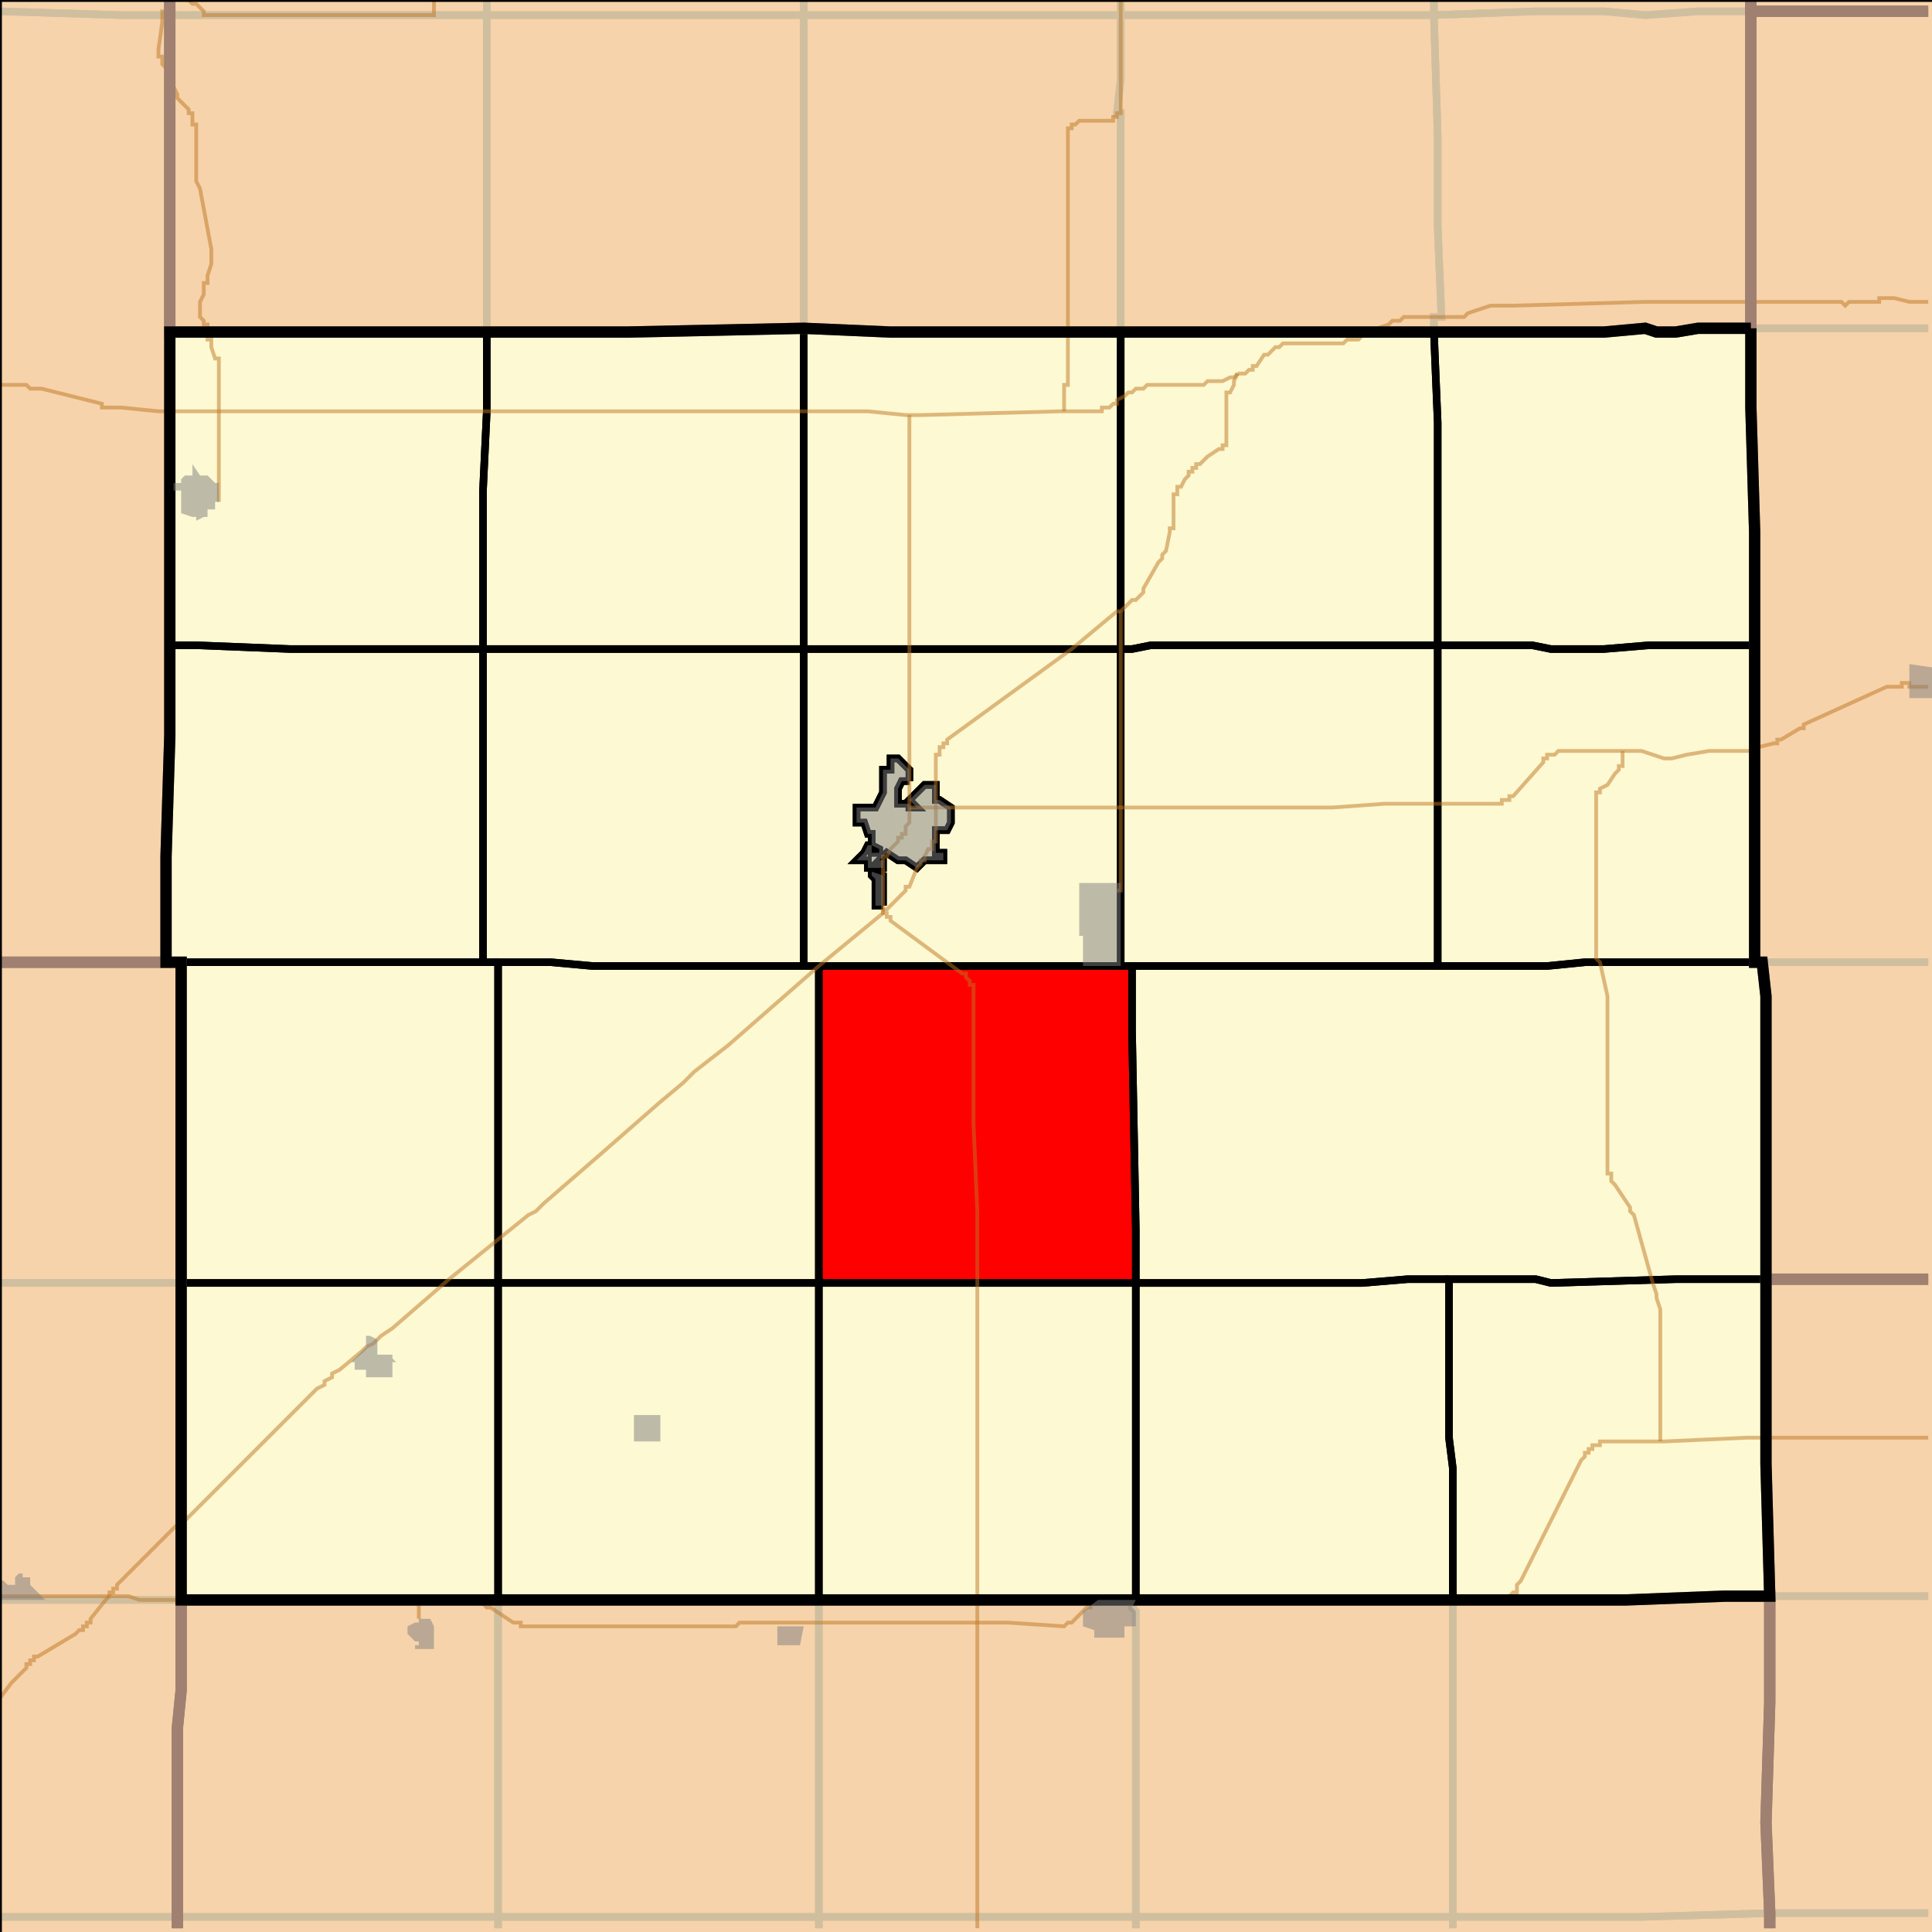 <?xml version="1.0" encoding="UTF-8"?>
<svg version="1.1" width="512" height="512" xmlns="http://www.w3.org/2000/svg" xmlns:xlink="http://www.w3.org/1999/xlink">

<rect width="100%" height="100%" fill="#333333" stroke="none"/>

<!-- START LAYER target_county -->
<path fill="#f6d3aa" d="M 513 -2 L 513 3 L 464 3 L 464 -2 L 513 -2 z"/>
<path fill="#f6d3aa" d="M 464 -2 L 464 87 L 450 87 L 444 88 L 439 88 L 436 87 L 425 88 L 236 88 L 213 87 L 166 88 L 45 88 L 45 -2 L 464 -2 z"/>
<path fill="#f6d3aa" d="M 45 -2 L 45 195 L 44 227 L 44 255 L -2 255 L -2 -2 L 45 -2 z"/>
<path fill="#f6d3aa" d="M 513 339 L 468 339 L 468 264 L 467 255 L 465 255 L 465 141 L 464 108 L 464 3 L 513 3 L 513 339 z"/>
<path fill="#f6d3aa" d="M 464 87 L 464 108 L 465 141 L 465 255 L 467 255 L 468 264 L 468 388 L 469 423 L 457 423 L 431 424 L 48 424 L 48 255 L 44 255 L 44 227 L 45 195 L 45 88 L 166 88 L 213 87 L 236 88 L 425 88 L 436 87 L 439 88 L 444 88 L 450 87 L 464 87 z"/>
<path fill="#f6d3aa" d="M -2 255 L 48 255 L 48 448 L 47 458 L 47 513 L -2 513 L -2 255 z"/>
<path fill="#f6d3aa" d="M 472 339 L 513 339 L 513 513 L 469 513 L 469 507 L 468 483 L 469 451 L 469 423 L 468 388 L 468 339 L 472 339 z"/>
<path fill="#f6d3aa" d="M 401 424 L 431 424 L 457 423 L 469 423 L 469 451 L 468 483 L 469 507 L 469 513 L 47 513 L 47 458 L 48 448 L 48 424 L 401 424 z"/>

<!-- START LAYER C0 -->

<!-- START LAYER KS -->
<path fill="#f6d3aa" stroke="#000000" stroke-width="1" d="M -2 -2 L 513 -2 L 513 513 L -2 513 L -2 -2 z"/>

<!-- START LAYER MO -->

<!-- START LAYER NE -->

<!-- START LAYER OK -->

<!-- START LAYER target_county_townships -->
<path fill="#fdf9d2" d="M 213 87 L 213 172 L 128 172 L 128 130 L 129 109 L 129 88 L 166 88 L 213 87 z"/>
<path fill="#fdf9d2" d="M 213 87 L 213 172 L 128 172 L 128 130 L 129 109 L 129 88 L 166 88 L 213 87 z"/>
<path fill="#fdf9d2" d="M 213 87 L 236 88 L 297 88 L 297 172 L 213 172 L 213 87 z"/>
<path fill="#fdf9d2" d="M 213 87 L 236 88 L 297 88 L 297 172 L 213 172 L 213 87 z"/>
<path fill="#fdf9d2" d="M 464 87 L 464 108 L 465 141 L 465 171 L 437 171 L 425 172 L 411 172 L 406 171 L 381 171 L 381 112 L 380 88 L 425 88 L 436 87 L 439 88 L 444 88 L 450 87 L 464 87 z"/>
<path fill="#fdf9d2" d="M 464 87 L 464 108 L 465 141 L 465 171 L 437 171 L 425 172 L 411 172 L 406 171 L 381 171 L 381 112 L 380 88 L 425 88 L 436 87 L 439 88 L 444 88 L 450 87 L 464 87 z"/>
<path fill="#fdf9d2" d="M 297 88 L 380 88 L 381 112 L 381 171 L 305 171 L 300 172 L 297 172 L 297 88 z"/>
<path fill="#fdf9d2" d="M 297 88 L 380 88 L 381 112 L 381 171 L 305 171 L 300 172 L 297 172 L 297 88 z"/>
<path fill="#fdf9d2" d="M 45 88 L 129 88 L 129 109 L 128 130 L 128 172 L 77 172 L 52 171 L 45 171 L 45 88 z"/>
<path fill="#fdf9d2" d="M 45 88 L 129 88 L 129 109 L 128 130 L 128 172 L 77 172 L 52 171 L 45 171 L 45 88 z"/>
<path fill="#fdf9d2" d="M 381 171 L 406 171 L 411 172 L 425 172 L 437 171 L 465 171 L 465 255 L 420 255 L 410 256 L 381 256 L 381 171 z"/>
<path fill="#fdf9d2" d="M 381 171 L 406 171 L 411 172 L 425 172 L 437 171 L 465 171 L 465 255 L 420 255 L 410 256 L 381 256 L 381 171 z"/>
<path fill="#fdf9d2" d="M 297 172 L 300 172 L 305 171 L 381 171 L 381 256 L 297 256 L 297 172 z"/>
<path fill="#fdf9d2" d="M 297 172 L 300 172 L 305 171 L 381 171 L 381 256 L 297 256 L 297 172 z"/>
<path fill="#fdf9d2" d="M 128 172 L 213 172 L 213 256 L 157 256 L 146 255 L 128 255 L 128 172 z"/>
<path fill="#fdf9d2" d="M 128 172 L 213 172 L 213 256 L 157 256 L 146 255 L 128 255 L 128 172 z"/>
<path fill="#fdf9d2" d="M 213 172 L 297 172 L 297 256 L 213 256 L 213 172 M 241 207 L 241 204 L 238 201 L 236 201 L 236 204 L 234 204 L 234 210 L 232 214 L 227 214 L 227 218 L 229 218 L 230 221 L 231 221 L 231 224 L 233 225 L 233 226 L 231 226 L 231 224 L 230 224 L 229 226 L 227 228 L 230 228 L 230 230 L 234 230 L 234 228 L 233 228 L 235 226 L 238 228 L 240 228 L 243 230 L 245 228 L 250 228 L 250 226 L 248 226 L 248 220 L 251 220 L 252 218 L 252 214 L 249 212 L 248 212 L 248 208 L 245 208 L 241 212 L 243 214 L 241 214 L 241 213 L 238 213 L 238 209 L 239 207 L 241 207 M 234 240 L 234 232 L 231 231 L 231 232 L 232 233 L 232 240 L 234 240 z"/>
<path fill="#fdf9d2" d="M 213 172 L 297 172 L 297 256 L 213 256 L 213 172 M 241 207 L 241 204 L 238 201 L 236 201 L 236 204 L 234 204 L 234 210 L 232 214 L 227 214 L 227 218 L 229 218 L 230 221 L 231 221 L 231 224 L 233 225 L 233 226 L 231 226 L 231 224 L 230 224 L 229 226 L 227 228 L 230 228 L 230 230 L 234 230 L 234 228 L 233 228 L 235 226 L 238 228 L 240 228 L 243 230 L 245 228 L 250 228 L 250 226 L 248 226 L 248 220 L 251 220 L 252 218 L 252 214 L 249 212 L 248 212 L 248 208 L 245 208 L 241 212 L 243 214 L 241 214 L 241 213 L 238 213 L 238 209 L 239 207 L 241 207 M 234 240 L 234 232 L 231 231 L 231 232 L 232 233 L 232 240 L 234 240 z"/>
<path fill="#fdf9d2" d="M 128 172 L 128 255 L 44 255 L 44 227 L 45 195 L 45 171 L 52 171 L 77 172 L 128 172 z"/>
<path fill="#fdf9d2" d="M 128 172 L 128 255 L 44 255 L 44 227 L 45 195 L 45 171 L 52 171 L 77 172 L 128 172 z"/>
<path fill="#fdf9d2" d="M 241 207 L 239 207 L 238 209 L 238 213 L 241 213 L 241 214 L 243 214 L 241 212 L 245 208 L 248 208 L 248 212 L 249 212 L 252 214 L 252 218 L 251 220 L 248 220 L 248 226 L 250 226 L 250 228 L 245 228 L 243 230 L 240 228 L 238 228 L 235 226 L 233 228 L 234 228 L 234 230 L 230 230 L 230 228 L 227 228 L 229 226 L 230 224 L 231 224 L 231 226 L 233 226 L 233 225 L 231 224 L 231 221 L 230 221 L 229 218 L 227 218 L 227 214 L 232 214 L 234 210 L 234 204 L 236 204 L 236 201 L 238 201 L 241 204 L 241 207 z"/>
<path fill="#fdf9d2" d="M 241 207 L 239 207 L 238 209 L 238 213 L 241 213 L 241 214 L 243 214 L 241 212 L 245 208 L 248 208 L 248 212 L 249 212 L 252 214 L 252 218 L 251 220 L 248 220 L 248 226 L 250 226 L 250 228 L 245 228 L 243 230 L 240 228 L 238 228 L 235 226 L 233 228 L 234 228 L 234 230 L 230 230 L 230 228 L 227 228 L 229 226 L 230 224 L 231 224 L 231 226 L 233 226 L 233 225 L 231 224 L 231 221 L 230 221 L 229 218 L 227 218 L 227 214 L 232 214 L 234 210 L 234 204 L 236 204 L 236 201 L 238 201 L 241 204 L 241 207 z"/>
<path fill="#fdf9d2" d="M 234 240 L 232 240 L 232 233 L 231 232 L 231 231 L 234 232 L 234 240 z"/>
<path fill="#fdf9d2" d="M 234 240 L 232 240 L 232 233 L 231 232 L 231 231 L 234 232 L 234 240 z"/>
<path fill="#fdf9d2" d="M 132 255 L 132 340 L 48 340 L 48 255 L 132 255 z"/>
<path fill="#fdf9d2" d="M 132 255 L 132 340 L 48 340 L 48 255 L 132 255 z"/>
<path fill="#fdf9d2" d="M 218 256 L 217 256 L 217 340 L 132 340 L 132 255 L 146 255 L 157 256 L 218 256 z"/>
<path fill="#fdf9d2" d="M 218 256 L 217 256 L 217 340 L 132 340 L 132 255 L 146 255 L 157 256 L 218 256 z"/>
<path fill="#fdf9d2" d="M 465 255 L 467 255 L 468 264 L 468 339 L 444 339 L 411 340 L 407 339 L 373 339 L 361 340 L 301 340 L 301 326 L 300 273 L 300 256 L 410 256 L 420 255 L 465 255 z"/>
<path fill="#fdf9d2" d="M 465 255 L 467 255 L 468 264 L 468 339 L 444 339 L 411 340 L 407 339 L 373 339 L 361 340 L 301 340 L 301 326 L 300 273 L 300 256 L 410 256 L 420 255 L 465 255 z"/>
<path fill="#fdf9d2" d="M 218 256 L 300 256 L 300 273 L 301 326 L 301 340 L 217 340 L 217 256 L 218 256 z"/>
<path fill="#fdf9d2" d="M 218 256 L 300 256 L 300 273 L 301 326 L 301 340 L 217 340 L 217 256 L 218 256 z"/>
<path fill="#fdf9d2" d="M 468 339 L 468 388 L 469 423 L 457 423 L 431 424 L 385 424 L 385 389 L 384 381 L 384 339 L 407 339 L 411 340 L 444 339 L 468 339 z"/>
<path fill="#fdf9d2" d="M 468 339 L 468 388 L 469 423 L 457 423 L 431 424 L 385 424 L 385 389 L 384 381 L 384 339 L 407 339 L 411 340 L 444 339 L 468 339 z"/>
<path fill="#fdf9d2" d="M 384 339 L 384 381 L 385 389 L 385 424 L 301 424 L 301 340 L 361 340 L 373 339 L 384 339 z"/>
<path fill="#fdf9d2" d="M 384 339 L 384 381 L 385 389 L 385 424 L 301 424 L 301 340 L 361 340 L 373 339 L 384 339 z"/>
<path fill="#fdf9d2" d="M 301 340 L 301 424 L 217 424 L 217 340 L 301 340 z"/>
<path fill="#fdf9d2" d="M 301 340 L 301 424 L 217 424 L 217 340 L 301 340 z"/>
<path fill="#fdf9d2" d="M 217 340 L 217 424 L 132 424 L 132 340 L 217 340 z"/>
<path fill="#fdf9d2" d="M 217 340 L 217 424 L 132 424 L 132 340 L 217 340 z"/>
<path fill="#fdf9d2" d="M 132 340 L 132 424 L 48 424 L 48 340 L 132 340 z"/>
<path fill="#fdf9d2" d="M 132 340 L 132 424 L 48 424 L 48 340 L 132 340 z"/>

<!-- START LAYER target_township -->
<path fill="#ff0000" d="M 218 256 L 300 256 L 300 273 L 301 326 L 301 340 L 217 340 L 217 256 L 218 256 z"/>
<path fill="#ff0000" d="M 218 256 L 300 256 L 300 273 L 301 326 L 301 340 L 217 340 L 217 256 L 218 256 z"/>

<!-- START LAYER KS-township_borders -->
<polyline fill="none" stroke="#d0bf9f" stroke-width="2" points="45,0 45,4 32,4 0,3"/>
<polyline fill="none" stroke="#d0bf9f" stroke-width="2" points="297,0 297,4 213,4 213,0"/>
<polyline fill="none" stroke="#d0bf9f" stroke-width="2" points="213,0 213,4 129,4 129,0"/>
<polyline fill="none" stroke="#d0bf9f" stroke-width="2" points="464,0 464,3 450,3 436,4 425,3 407,3 380,4 380,0"/>
<polyline fill="none" stroke="#d0bf9f" stroke-width="2" points="511,3 464,3 464,0"/>
<polyline fill="none" stroke="#d0bf9f" stroke-width="2" points="380,0 380,4 297,4 297,0"/>
<polyline fill="none" stroke="#d0bf9f" stroke-width="2" points="129,0 129,4 45,4 45,0"/>
<polyline fill="none" stroke="#d0bf9f" stroke-width="2" points="32,4 45,4 45,195 44,227 44,255 0,255"/>
<polyline fill="none" stroke="#d0bf9f" stroke-width="2" points="0,3 32,4"/>
<polyline fill="none" stroke="#d0bf9f" stroke-width="2" points="380,4 407,3 425,3 436,4 450,3 464,3 464,87 450,87 444,88 439,88 436,87 425,88 380,88 380,84 382,84 381,60 381,36 380,4"/>
<polyline fill="none" stroke="#d0bf9f" stroke-width="2" points="297,4 297,21 296,30 297,30 297,88 236,88 213,87 213,4 297,4"/>
<polyline fill="none" stroke="#d0bf9f" stroke-width="2" points="297,4 380,4 381,36 381,60 382,84 380,84 380,88 297,88 297,30 296,30 297,21 297,4"/>
<polyline fill="none" stroke="#d0bf9f" stroke-width="2" points="464,3 511,3"/>
<polyline fill="none" stroke="#d0bf9f" stroke-width="2" points="511,87 464,87 464,3"/>
<polyline fill="none" stroke="#d0bf9f" stroke-width="2" points="213,4 213,87 166,88 129,88 129,4 213,4"/>
<polyline fill="none" stroke="#d0bf9f" stroke-width="2" points="45,4 129,4 129,88 45,88 45,4"/>
<polyline fill="none" stroke="#d0bf9f" stroke-width="2" points="464,87 511,87"/>
<polyline fill="none" stroke="#d0bf9f" stroke-width="2" points="511,255 465,255 465,141 464,108 464,87"/>
<polyline fill="none" stroke="#d0bf9f" stroke-width="2" points="467,255 511,255"/>
<polyline fill="none" stroke="#d0bf9f" stroke-width="2" points="511,339 468,339 468,264 467,255"/>
<polyline fill="none" stroke="#d0bf9f" stroke-width="2" points="30,255 48,255 48,340 0,340"/>
<polyline fill="none" stroke="#d0bf9f" stroke-width="2" points="0,255 30,255"/>
<polyline fill="none" stroke="#d0bf9f" stroke-width="2" points="468,339 511,339"/>
<polyline fill="none" stroke="#d0bf9f" stroke-width="2" points="511,423 469,423 468,388 468,339"/>
<polyline fill="none" stroke="#d0bf9f" stroke-width="2" points="48,340 48,424 0,424"/>
<polyline fill="none" stroke="#d0bf9f" stroke-width="2" points="0,340 48,340"/>
<polyline fill="none" stroke="#d0bf9f" stroke-width="2" points="399,424 431,424 457,423 469,423 469,451 468,483 469,507 435,508 385,508 385,424 399,424"/>
<polyline fill="none" stroke="#d0bf9f" stroke-width="2" points="511,507 469,507 468,483 469,451 469,423 511,423"/>
<polyline fill="none" stroke="#d0bf9f" stroke-width="2" points="357,424 385,424 385,508 301,508 301,427 300,426 301,424 357,424"/>
<polyline fill="none" stroke="#d0bf9f" stroke-width="2" points="217,424 217,508 132,508 132,424 217,424"/>
<polyline fill="none" stroke="#d0bf9f" stroke-width="2" points="236,424 301,424 300,426 301,427 301,508 217,508 217,424 236,424"/>
<polyline fill="none" stroke="#d0bf9f" stroke-width="2" points="48,424 132,424 132,508 47,508 47,458 48,448 48,424"/>
<polyline fill="none" stroke="#d0bf9f" stroke-width="2" points="12,424 48,424 48,448 47,458 47,508 0,508"/>
<polyline fill="none" stroke="#d0bf9f" stroke-width="2" points="0,424 12,424"/>
<polyline fill="none" stroke="#d0bf9f" stroke-width="2" points="469,511 469,507 511,507"/>
<polyline fill="none" stroke="#d0bf9f" stroke-width="2" points="217,508 301,508 301,511"/>
<polyline fill="none" stroke="#d0bf9f" stroke-width="2" points="217,511 217,508"/>
<polyline fill="none" stroke="#d0bf9f" stroke-width="2" points="385,508 435,508 469,507 469,511"/>
<polyline fill="none" stroke="#d0bf9f" stroke-width="2" points="385,511 385,508"/>
<polyline fill="none" stroke="#d0bf9f" stroke-width="2" points="217,508 217,511"/>
<polyline fill="none" stroke="#d0bf9f" stroke-width="2" points="132,511 132,508 217,508"/>
<polyline fill="none" stroke="#d0bf9f" stroke-width="2" points="301,508 385,508 385,511"/>
<polyline fill="none" stroke="#d0bf9f" stroke-width="2" points="301,511 301,508"/>
<polyline fill="none" stroke="#d0bf9f" stroke-width="2" points="0,508 47,508 47,511"/>
<polyline fill="none" stroke="#d0bf9f" stroke-width="2" points="47,508 132,508 132,511"/>
<polyline fill="none" stroke="#d0bf9f" stroke-width="2" points="47,511 47,508"/>

<!-- START LAYER NE-township_borders -->

<!-- START LAYER target_county_township_borders -->
<polyline fill="none" stroke="#000000" stroke-width="2" points="213,87 213,172 128,172 128,130 129,109 129,88 166,88 213,87"/>
<polyline fill="none" stroke="#000000" stroke-width="2" points="213,87 236,88 297,88 297,172 213,172 213,87"/>
<polyline fill="none" stroke="#000000" stroke-width="2" points="464,87 464,108 465,141 465,171 437,171 425,172 411,172 406,171 381,171 381,112 380,88 425,88 436,87 439,88 444,88 450,87 464,87"/>
<polyline fill="none" stroke="#000000" stroke-width="2" points="297,88 380,88 381,112 381,171 305,171 300,172 297,172 297,88"/>
<polyline fill="none" stroke="#000000" stroke-width="2" points="45,88 129,88 129,109 128,130 128,172 77,172 52,171 45,171 45,88"/>
<polyline fill="none" stroke="#000000" stroke-width="2" points="381,171 406,171 411,172 425,172 437,171 465,171 465,255 420,255 410,256 381,256 381,171"/>
<polyline fill="none" stroke="#000000" stroke-width="2" points="297,172 300,172 305,171 381,171 381,256 297,256 297,172"/>
<polyline fill="none" stroke="#000000" stroke-width="2" points="128,172 213,172 213,256 157,256 146,255 128,255 128,172"/>
<polyline fill="none" stroke="#000000" stroke-width="2" points="213,172 297,172 297,256 213,256 213,172"/>
<polyline fill="none" stroke="#000000" stroke-width="2" points="241,207 241,204 238,201 236,201 236,204 234,204 234,210 232,214 227,214 227,218 229,218 230,221 231,221 231,224 233,225 233,226 231,226 231,224 230,224 229,226 227,228 230,228 230,230 234,230 234,228 233,228 235,226 238,228 240,228 243,230 245,228 250,228 250,226 248,226 248,220 251,220 252,218 252,214 249,212 248,212 248,208 245,208 241,212 243,214 241,214 241,213 238,213 238,209 239,207 241,207"/>
<polyline fill="none" stroke="#000000" stroke-width="2" points="234,240 234,232 231,231 231,232 232,233 232,240 234,240"/>
<polyline fill="none" stroke="#000000" stroke-width="2" points="128,172 128,255 44,255 44,227 45,195 45,171 52,171 77,172 128,172"/>
<polyline fill="none" stroke="#000000" stroke-width="2" points="241,207 239,207 238,209 238,213 241,213 241,214 243,214 241,212 245,208 248,208 248,212 249,212 252,214 252,218 251,220 248,220 248,226 250,226 250,228 245,228 243,230 240,228 238,228 235,226 233,228 234,228 234,230 230,230 230,228 227,228 229,226 230,224 231,224 231,226 233,226 233,225 231,224 231,221 230,221 229,218 227,218 227,214 232,214 234,210 234,204 236,204 236,201 238,201 241,204 241,207"/>
<polyline fill="none" stroke="#000000" stroke-width="2" points="234,240 232,240 232,233 231,232 231,231 234,232 234,240"/>
<polyline fill="none" stroke="#000000" stroke-width="2" points="132,255 132,340 48,340 48,255 132,255"/>
<polyline fill="none" stroke="#000000" stroke-width="2" points="218,256 217,256 217,340 132,340 132,255 146,255 157,256 218,256"/>
<polyline fill="none" stroke="#000000" stroke-width="2" points="465,255 467,255 468,264 468,339 444,339 411,340 407,339 373,339 361,340 301,340 301,326 300,273 300,256 410,256 420,255 465,255"/>
<polyline fill="none" stroke="#000000" stroke-width="2" points="218,256 300,256 300,273 301,326 301,340 217,340 217,256 218,256"/>
<polyline fill="none" stroke="#000000" stroke-width="2" points="468,339 468,388 469,423 457,423 431,424 385,424 385,389 384,381 384,339 407,339 411,340 444,339 468,339"/>
<polyline fill="none" stroke="#000000" stroke-width="2" points="384,339 384,381 385,389 385,424 301,424 301,340 361,340 373,339 384,339"/>
<polyline fill="none" stroke="#000000" stroke-width="2" points="301,340 301,424 217,424 217,340 301,340"/>
<polyline fill="none" stroke="#000000" stroke-width="2" points="217,340 217,424 132,424 132,340 217,340"/>
<polyline fill="none" stroke="#000000" stroke-width="2" points="132,340 132,424 48,424 48,340 132,340"/>

<!-- START LAYER highways -->
<polyline fill="none" stroke="#bf7723" opacity="0.5" stroke-width="1" points="0,102 7,102 8,103 11,103 27,107 27,108 32,108 42,109 45,109"/>
<polyline fill="none" stroke="#bf7723" opacity="0.5" stroke-width="1" points="45,109 58,109"/>
<polyline fill="none" stroke="#bf7723" opacity="0.5" stroke-width="1" points="58,109 230,109 240,110 241,110"/>
<polyline fill="none" stroke="#bf7723" opacity="0.5" stroke-width="1" points="241,110 244,110 281,109 282,109"/>
<polyline fill="none" stroke="#bf7723" opacity="0.5" stroke-width="1" points="282,109 292,109 292,108 294,108 295,107 296,107 296,106 298,105 299,104 300,104 301,103 303,103 304,102 319,102 320,101 324,101 326,100 327,100 328,99"/>
<polyline fill="none" stroke="#bf7723" opacity="0.5" stroke-width="1" points="328,99 330,99 331,98 332,98 332,97 333,97 335,94 336,94 338,92 339,92 340,91 356,91 357,90 360,90 361,89 364,88"/>
<polyline fill="none" stroke="#bf7723" opacity="0.5" stroke-width="1" points="364,88 365,87 368,86 369,85 371,85 372,84 388,84 389,83 395,81 401,81 436,80 464,80"/>
<polyline fill="none" stroke="#bf7723" opacity="0.5" stroke-width="1" points="464,80 488,80 489,81 490,80 498,80 498,79 502,79 506,80 511,80"/>
<polyline fill="none" stroke="#bf7723" opacity="0.5" stroke-width="1" points="48,424 111,424"/>
<polyline fill="none" stroke="#bf7723" opacity="0.5" stroke-width="1" points="111,424 126,424 127,425 128,425 129,426 130,426 136,430 138,430 138,431 195,431 196,430 259,430"/>
<polyline fill="none" stroke="#bf7723" opacity="0.5" stroke-width="1" points="259,430 267,430 282,431 283,430 284,430 288,426 289,426 289,425 291,425 293,424 398,424 399,423"/>
<polyline fill="none" stroke="#bf7723" opacity="0.5" stroke-width="1" points="399,423 400,423 401,422 402,422 402,420 403,419 419,387 420,386 420,385 421,385 421,384 422,384 422,383 424,383 424,382 440,382"/>
<polyline fill="none" stroke="#bf7723" opacity="0.5" stroke-width="1" points="440,382 441,382 463,381 468,381"/>
<polyline fill="none" stroke="#bf7723" opacity="0.5" stroke-width="1" points="468,381 511,381"/>
<polyline fill="none" stroke="#bf7723" opacity="0.5" stroke-width="1" points="0,423 29,423"/>
<polyline fill="none" stroke="#bf7723" opacity="0.5" stroke-width="1" points="29,423 34,423 37,424 48,424"/>
<polyline fill="none" stroke="#bf7723" opacity="0.5" stroke-width="1" points="259,511 259,430"/>
<polyline fill="none" stroke="#bf7723" opacity="0.5" stroke-width="1" points="259,430 259,424"/>
<polyline fill="none" stroke="#bf7723" opacity="0.5" stroke-width="1" points="259,424 259,321 258,298 258,261 257,261 257,260 256,259 256,258 255,258 236,244 236,243 235,243 235,242 234,242 234,241"/>
<polyline fill="none" stroke="#bf7723" opacity="0.5" stroke-width="1" points="234,241 234,227 235,227 236,225 238,223 238,222 239,222 239,221 240,221 240,219 241,218 241,214"/>
<polyline fill="none" stroke="#bf7723" opacity="0.5" stroke-width="1" points="241,214 241,207"/>
<polyline fill="none" stroke="#bf7723" opacity="0.5" stroke-width="1" points="241,207 241,110"/>
<polyline fill="none" stroke="#bf7723" opacity="0.5" stroke-width="1" points="282,109 282,102 283,102 283,88"/>
<polyline fill="none" stroke="#bf7723" opacity="0.5" stroke-width="1" points="283,88 283,34 284,34 284,33 285,33 286,32 295,32 295,31 296,31 296,30 297,30 297,0"/>
<polyline fill="none" stroke="#bf7723" opacity="0.5" stroke-width="1" points="58,133 58,109"/>
<polyline fill="none" stroke="#bf7723" opacity="0.5" stroke-width="1" points="58,109 58,95 57,95 56,92 56,90 55,90 55,88"/>
<polyline fill="none" stroke="#bf7723" opacity="0.5" stroke-width="1" points="55,88 55,86 54,86 54,85 53,84 53,80 54,78 54,75 55,75 55,73 56,70 56,66 53,50 52,48 52,33 51,33 51,30 50,30 50,29 47,26 47,25 45,21"/>
<polyline fill="none" stroke="#bf7723" opacity="0.5" stroke-width="1" points="45,21 45,19 43,17 43,15 42,15 42,13 43,6 43,3 44,3 44,0"/>
<polyline fill="none" stroke="#bf7723" opacity="0.5" stroke-width="1" points="296,236 297,236 297,214"/>
<polyline fill="none" stroke="#bf7723" opacity="0.5" stroke-width="1" points="297,214 297,162"/>
<polyline fill="none" stroke="#bf7723" opacity="0.5" stroke-width="1" points="241,214 248,214"/>
<polyline fill="none" stroke="#bf7723" opacity="0.5" stroke-width="1" points="248,214 297,214"/>
<polyline fill="none" stroke="#bf7723" opacity="0.5" stroke-width="1" points="297,214 353,214 367,213 398,213 398,212 400,212 400,211 401,211 409,202 409,201 410,201 410,200 412,200 413,199 430,199"/>
<polyline fill="none" stroke="#bf7723" opacity="0.5" stroke-width="1" points="0,450 3,446 7,442 7,441 8,441 8,440 9,440 9,439 10,439 20,433 21,432 22,432 22,431 23,431 23,430 24,430 24,429 28,424 29,423"/>
<polyline fill="none" stroke="#bf7723" opacity="0.5" stroke-width="1" points="29,423 29,422 30,422 30,421 31,421 31,420 47,404 48,404"/>
<polyline fill="none" stroke="#bf7723" opacity="0.5" stroke-width="1" points="48,404 84,368 86,367 86,366 88,365 88,364 90,363 96,358 97,357 99,356 101,354 104,352 119,339 140,322 142,321 144,319 159,306 175,292 181,287 184,284 193,277 217,256 234,242 234,241"/>
<polyline fill="none" stroke="#bf7723" opacity="0.5" stroke-width="1" points="234,241 235,241 240,236 240,235 241,235 243,230 244,229 244,228 245,228 245,227 246,225 247,225 247,223 248,223 248,214"/>
<polyline fill="none" stroke="#bf7723" opacity="0.5" stroke-width="1" points="248,214 248,200 249,200 249,198 250,198 250,197 251,197 251,196 284,172 296,162 297,162"/>
<polyline fill="none" stroke="#bf7723" opacity="0.5" stroke-width="1" points="430,199 435,199 441,201 443,201 447,200 453,199 465,199"/>
<polyline fill="none" stroke="#bf7723" opacity="0.5" stroke-width="1" points="465,199 466,198 470,197 471,197 471,196 472,196 477,193 478,193 478,192 500,182 504,182 504,181 506,181 506,182 511,182"/>
<polyline fill="none" stroke="#bf7723" opacity="0.5" stroke-width="1" points="297,162 300,159 301,159 303,157 303,156 307,149 308,148 308,147 309,146 310,141 310,140 311,140 311,131 312,131 312,129 313,129 314,127 315,126 315,125 316,125 316,124 317,124 317,123 318,123 320,121 323,119 324,119 324,118 325,118 325,104 326,104 327,102 327,101 328,99"/>
<polyline fill="none" stroke="#bf7723" opacity="0.5" stroke-width="1" points="440,382 440,347 439,344 439,343 438,340 433,322 432,321 432,320 428,314 427,313 427,311 426,311 426,264 424,255 423,254 423,210 424,210 424,209 426,208 428,205 429,204 429,203 430,203 430,199"/>
<polyline fill="none" stroke="#bf7723" opacity="0.5" stroke-width="1" points="49,0 50,0 51,1 52,1 54,3 54,4 115,4 115,0"/>
<polyline fill="none" stroke="#bf7723" opacity="0.5" stroke-width="1" points="111,429 111,424"/>

<!-- START LAYER KS-county_borders -->
<polyline fill="none" stroke="#a08071" stroke-width="3" points="511,3 464,3 464,0"/>
<polyline fill="none" stroke="#a08071" stroke-width="3" points="464,0 464,87 450,87 444,88 439,88 436,87 425,88 236,88 213,87 166,88 45,88 45,0"/>
<polyline fill="none" stroke="#a08071" stroke-width="3" points="45,0 45,195 44,227 44,255 0,255"/>
<polyline fill="none" stroke="#a08071" stroke-width="3" points="511,339 468,339 468,264 467,255 465,255 465,141 464,108 464,3 511,3"/>
<polyline fill="none" stroke="#a08071" stroke-width="3" points="0,255 48,255 48,448 47,458 47,511"/>
<polyline fill="none" stroke="#a08071" stroke-width="3" points="468,339 511,339"/>
<polyline fill="none" stroke="#a08071" stroke-width="3" points="469,511 469,507 468,483 469,451 469,423 468,388 468,339"/>
<polyline fill="none" stroke="#a08071" stroke-width="3" points="399,424 431,424 457,423 469,423 469,451 468,483 469,507 469,511"/>
<polyline fill="none" stroke="#a08071" stroke-width="3" points="47,511 47,458 48,448 48,424 399,424"/>

<!-- START LAYER MO-county_borders -->

<!-- START LAYER NE-county_borders -->

<!-- START LAYER OK-county_borders -->

<!-- START LAYER target_county_borders -->
<polyline fill="none" stroke="#000000" stroke-width="3" points="464,87 464,108 465,141 465,255 467,255 468,264 468,388 469,423 457,423 431,424 48,424 48,255 44,255 44,227 45,195 45,88 166,88 213,87 236,88 425,88 436,87 439,88 444,88 450,87 464,87"/>

<!-- START LAYER KS-border -->

<!-- START LAYER IL-interstates -->

<!-- START LAYER IL-state_routes -->

<!-- START LAYER IL-highways_US -->

<!-- START LAYER CO-places -->

<!-- START LAYER KS-places -->
<path fill="#7f7f7f" opacity="0.5" d="M 51 125 L 51 123 L 53 126 L 55 126 L 57 128 L 58 128 L 58 133 L 57 133 L 57 135 L 55 135 L 55 137 L 54 137 L 52 138 L 52 137 L 51 137 L 48 136 L 48 130 L 46 130 L 46 128 L 48 128 L 48 127 L 49 126 L 51 126 L 51 125 z"/>
<path fill="#7f7f7f" opacity="0.5" d="M 513 185 L 506 185 L 506 176 L 513 177 L 513 185 z"/>
<path fill="#7f7f7f" opacity="0.5" d="M 241 207 L 239 207 L 238 209 L 238 213 L 241 213 L 241 214 L 243 214 L 241 212 L 245 208 L 248 208 L 248 212 L 249 212 L 252 214 L 252 218 L 251 220 L 248 220 L 248 226 L 250 226 L 250 228 L 245 228 L 243 230 L 240 228 L 238 228 L 235 226 L 233 228 L 234 228 L 234 230 L 230 230 L 230 228 L 227 228 L 229 226 L 230 224 L 231 224 L 231 226 L 233 226 L 233 225 L 231 224 L 231 221 L 230 221 L 229 218 L 227 218 L 227 214 L 232 214 L 234 210 L 234 204 L 236 204 L 236 201 L 238 201 L 241 204 L 241 207 z"/>
<path fill="#7f7f7f" opacity="0.5" d="M 234 240 L 232 240 L 232 233 L 231 232 L 231 231 L 234 232 L 234 240 z"/>
<path fill="#7f7f7f" opacity="0.5" d="M 297 256 L 287 256 L 287 248 L 286 248 L 286 234 L 297 234 L 297 256 z"/>
<path fill="#7f7f7f" opacity="0.5" d="M 98 354 L 100 355 L 100 359 L 104 359 L 104 360 L 105 361 L 104 361 L 104 365 L 97 365 L 97 363 L 94 363 L 94 361 L 93 361 L 97 357 L 97 354 L 98 354 z"/>
<path fill="#7f7f7f" opacity="0.5" d="M 169 375 L 175 375 L 175 382 L 168 382 L 168 375 L 169 375 z"/>
<path fill="#7f7f7f" opacity="0.5" d="M 12 424 L 0 424 L 0 423 L -1 423 L -1 418 L 1 419 L 2 420 L 4 420 L 4 418 L 5 417 L 6 417 L 6 418 L 8 418 L 8 420 L 12 424 z"/>
<path fill="#7f7f7f" opacity="0.5" d="M 300 424 L 301 424 L 300 426 L 301 427 L 301 431 L 298 431 L 298 434 L 290 434 L 290 432 L 287 431 L 287 427 L 291 424 L 300 424 z"/>
<path fill="#7f7f7f" opacity="0.5" d="M 111 430 L 111 429 L 114 429 L 115 431 L 115 437 L 110 437 L 110 436 L 111 436 L 111 435 L 110 435 L 108 433 L 108 431 L 110 430 L 111 430 z"/>
<path fill="#7f7f7f" opacity="0.5" d="M 203 431 L 213 431 L 212 436 L 206 436 L 206 434 L 206 431 L 203 431 z"/>

<!-- START LAYER MO-places -->

<!-- START LAYER NE-places -->

<!-- START LAYER OK-places -->

<!-- START LAYER map_border -->
<polyline fill="none" stroke="#000000" stroke-width="1" points="0,0 767,0 767,767 0,767 0,0"/>

</svg>
